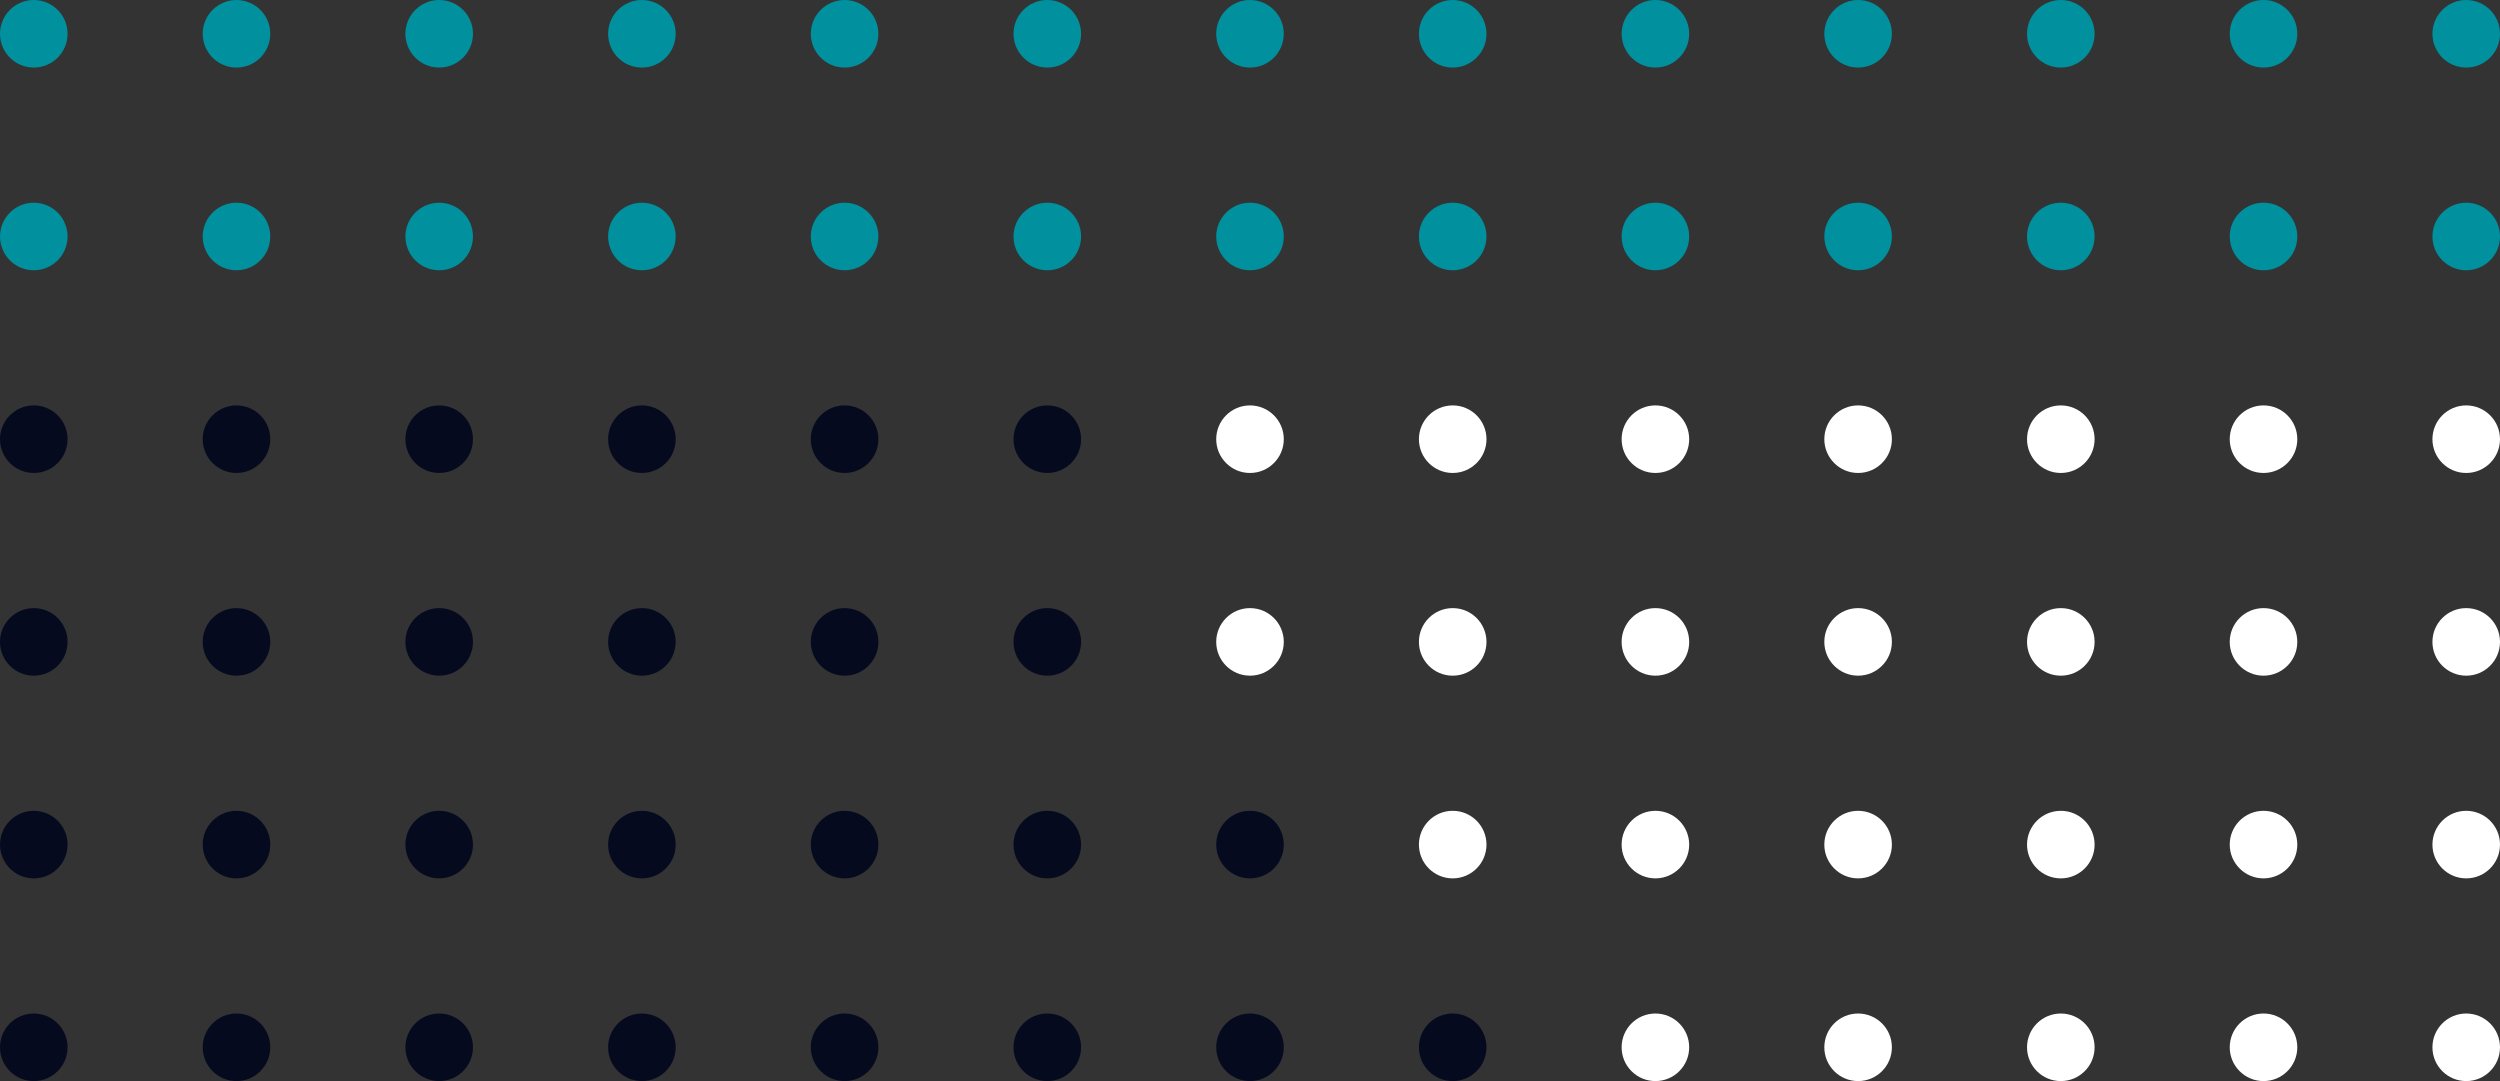 <svg height="160" viewBox="0 0 370 160" width="370" xmlns="http://www.w3.org/2000/svg"><rect x="0" y="0" width="370" height="160" fill="#333333" stroke="none"/><g fill="#00909e"><circle cx="5" cy="5" r="5"/><circle cx="35" cy="5" r="5"/><circle cx="65" cy="5" r="5"/><circle cx="95" cy="5" r="5"/><circle cx="125" cy="5" r="5"/><circle cx="155" cy="5" r="5"/><circle cx="185" cy="5" r="5"/><circle cx="215" cy="5" r="5"/><circle cx="245" cy="5" r="5"/><circle cx="275" cy="5" r="5"/><circle cx="305" cy="5" r="5"/><circle cx="335" cy="5" r="5"/><circle cx="365" cy="5" r="5"/><circle cx="5" cy="35" r="5"/><circle cx="35" cy="35" r="5"/><circle cx="65" cy="35" r="5"/><circle cx="95" cy="35" r="5"/><circle cx="125" cy="35" r="5"/><circle cx="155" cy="35" r="5"/><circle cx="185" cy="35" r="5"/><circle cx="215" cy="35" r="5"/><circle cx="245" cy="35" r="5"/><circle cx="275" cy="35" r="5"/><circle cx="305" cy="35" r="5"/><circle cx="335" cy="35" r="5"/><circle cx="365" cy="35" r="5"/></g><circle cx="5" cy="65" fill="#050a1e" r="5"/><circle cx="35" cy="65" fill="#050a1e" r="5"/><circle cx="65" cy="65" fill="#050a1e" r="5"/><circle cx="95" cy="65" fill="#050a1e" r="5"/><circle cx="125" cy="65" fill="#050a1e" r="5"/><circle cx="155" cy="65" fill="#050a1e" r="5"/><circle cx="185" cy="65" fill="#fff" r="5"/><circle cx="215" cy="65" fill="#fff" r="5"/><circle cx="245" cy="65" fill="#fff" r="5"/><circle cx="275" cy="65" fill="#fff" r="5"/><circle cx="305" cy="65" fill="#fff" r="5"/><circle cx="335" cy="65" fill="#fff" r="5"/><circle cx="365" cy="65" fill="#fff" r="5"/><circle cx="5" cy="95" fill="#050a1e" r="5"/><circle cx="35" cy="95" fill="#050a1e" r="5"/><circle cx="65" cy="95" fill="#050a1e" r="5"/><circle cx="95" cy="95" fill="#050a1e" r="5"/><circle cx="125" cy="95" fill="#050a1e" r="5"/><circle cx="155" cy="95" fill="#050a1e" r="5"/><circle cx="185" cy="95" fill="#fff" r="5"/><circle cx="215" cy="95" fill="#fff" r="5"/><circle cx="245" cy="95" fill="#fff" r="5"/><circle cx="275" cy="95" fill="#fff" r="5"/><circle cx="305" cy="95" fill="#fff" r="5"/><circle cx="335" cy="95" fill="#fff" r="5"/><circle cx="365" cy="95" fill="#fff" r="5"/><circle cx="5" cy="125" fill="#050a1e" r="5"/><circle cx="35" cy="125" fill="#050a1e" r="5"/><circle cx="65" cy="125" fill="#050a1e" r="5"/><circle cx="95" cy="125" fill="#050a1e" r="5"/><circle cx="125" cy="125" fill="#050a1e" r="5"/><circle cx="155" cy="125" fill="#050a1e" r="5"/><circle cx="185" cy="125" fill="#050a1e" r="5"/><circle cx="215" cy="125" fill="#fff" r="5"/><circle cx="245" cy="125" fill="#fff" r="5"/><circle cx="275" cy="125" fill="#fff" r="5"/><circle cx="305" cy="125" fill="#fff" r="5"/><circle cx="335" cy="125" fill="#fff" r="5"/><circle cx="365" cy="125" fill="#fff" r="5"/><circle cx="5" cy="155" fill="#050a1e" r="5"/><circle cx="35" cy="155" fill="#050a1e" r="5"/><circle cx="65" cy="155" fill="#050a1e" r="5"/><circle cx="95" cy="155" fill="#050a1e" r="5"/><circle cx="125" cy="155" fill="#050a1e" r="5"/><circle cx="155" cy="155" fill="#050a1e" r="5"/><circle cx="185" cy="155" fill="#050a1e" r="5"/><circle cx="215" cy="155" fill="#050a1e" r="5"/><circle cx="245" cy="155" fill="#fff" r="5"/><circle cx="275" cy="155" fill="#fff" r="5"/><circle cx="305" cy="155" fill="#fff" r="5"/><circle cx="335" cy="155" fill="#fff" r="5"/><circle cx="365" cy="155" fill="#fff" r="5"/></svg>